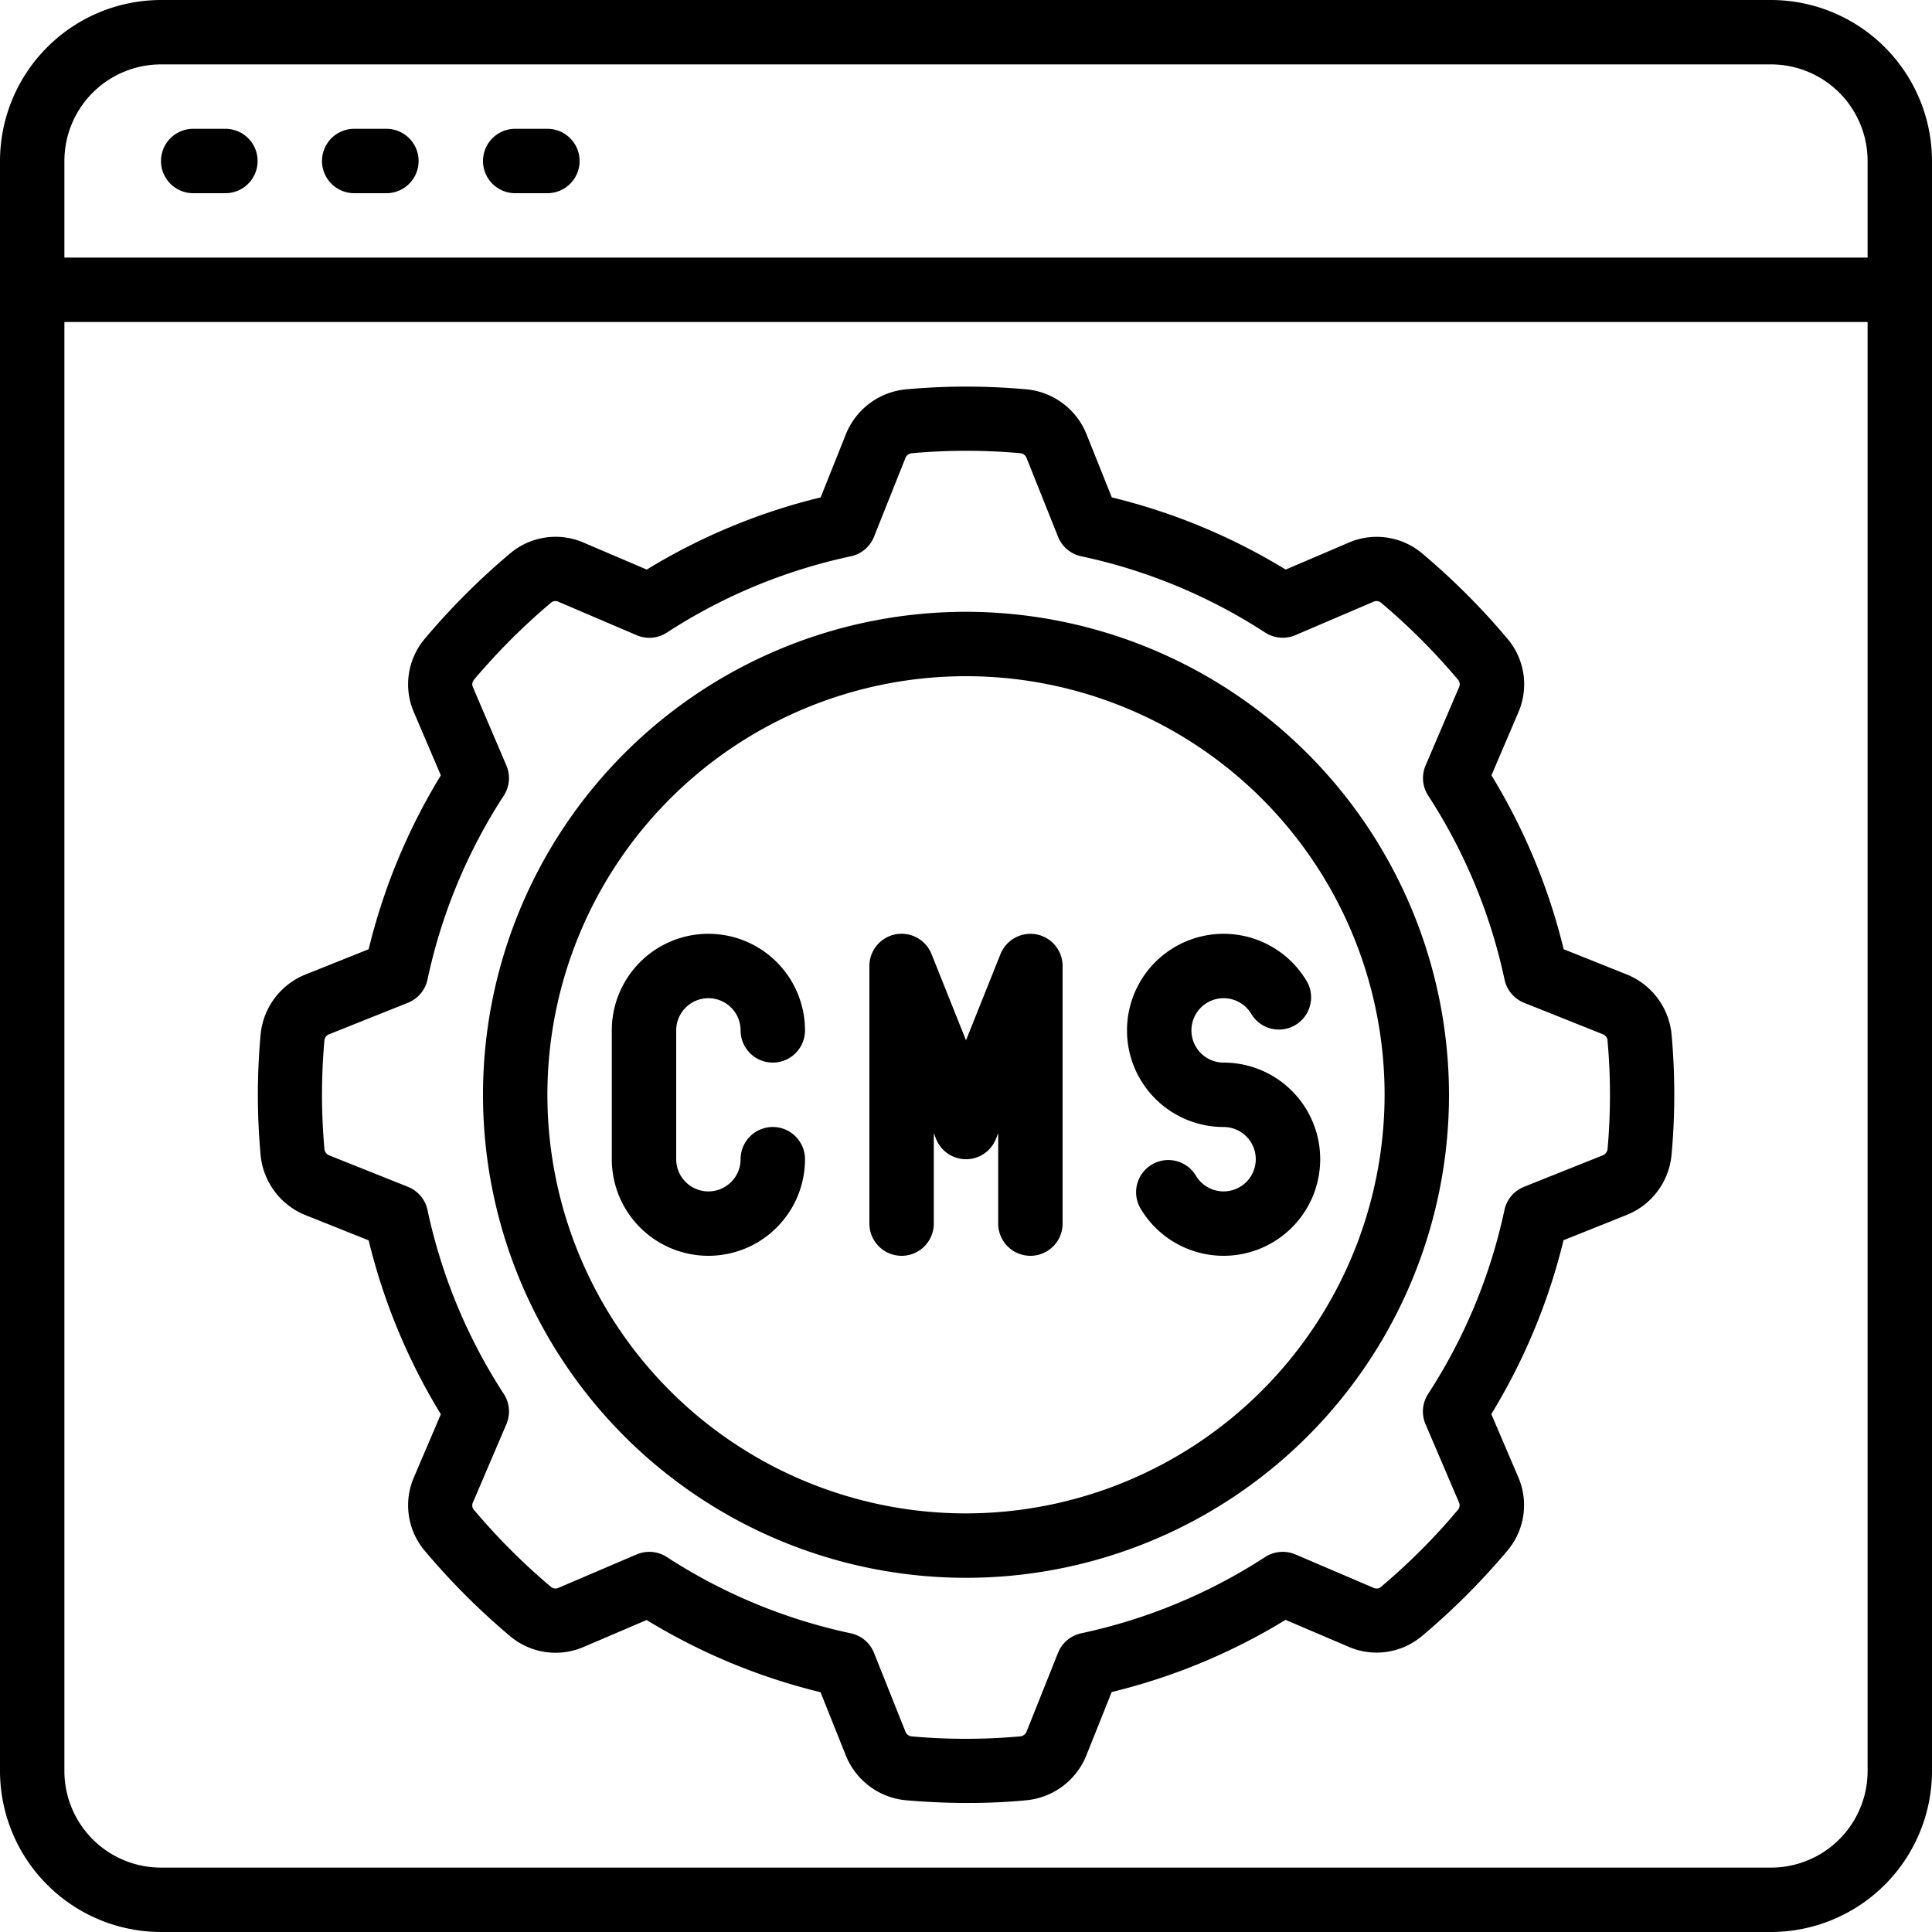<?xml version="1.0" encoding="UTF-8"?>
<svg xmlns="http://www.w3.org/2000/svg" id="Icons" viewBox="0 0 60 60" width="512" height="512"><path d="M55,0H5A5.006,5.006,0,0,0,0,5V55a5.006,5.006,0,0,0,5,5H55a5.006,5.006,0,0,0,5-5V5A5.006,5.006,0,0,0,55,0ZM5,2H55a3,3,0,0,1,3,3V8H2V5A3,3,0,0,1,5,2ZM55,58H5a3,3,0,0,1-3-3V10H58V55A3,3,0,0,1,55,58Z"/><path d="M30,19A15,15,0,1,0,45,34,15.017,15.017,0,0,0,30,19Zm0,28A13,13,0,1,1,43,34,13.015,13.015,0,0,1,30,47Z"/><path d="M50.519,30.262l-1.958-.783a18.919,18.919,0,0,0-2.243-5.4l.829-1.941a2.188,2.188,0,0,0-.33-2.3,21.791,21.791,0,0,0-2.647-2.648,2.191,2.191,0,0,0-2.3-.331l-1.942.83a18.89,18.89,0,0,0-5.4-2.242l-.785-1.962a2.235,2.235,0,0,0-1.848-1.392,20.65,20.65,0,0,0-3.777,0,2.238,2.238,0,0,0-1.849,1.395l-.783,1.959a18.873,18.873,0,0,0-5.4,2.242l-1.942-.829a2.187,2.187,0,0,0-2.305.33,21.922,21.922,0,0,0-2.647,2.647,2.191,2.191,0,0,0-.331,2.3l.83,1.942a18.89,18.89,0,0,0-2.242,5.4l-1.962.785a2.235,2.235,0,0,0-1.392,1.848,20.652,20.652,0,0,0,0,3.777,2.238,2.238,0,0,0,1.395,1.849l1.959.783a18.89,18.89,0,0,0,2.242,5.4l-.829,1.941a2.188,2.188,0,0,0,.33,2.3,21.808,21.808,0,0,0,2.648,2.649,2.192,2.192,0,0,0,2.3.33l1.942-.83a18.89,18.89,0,0,0,5.4,2.242l.785,1.962a2.235,2.235,0,0,0,1.848,1.392c.644.057,1.3.086,1.942.086s1.263-.029,1.835-.086a2.238,2.238,0,0,0,1.849-1.4l.783-1.959a18.89,18.89,0,0,0,5.4-2.242l1.941.829a2.186,2.186,0,0,0,2.3-.33,21.791,21.791,0,0,0,2.648-2.647,2.191,2.191,0,0,0,.331-2.3l-.83-1.942a18.919,18.919,0,0,0,2.243-5.4l1.961-.785a2.235,2.235,0,0,0,1.392-1.848,20.845,20.845,0,0,0,0-3.782A2.237,2.237,0,0,0,50.519,30.262Zm-.6,5.449a.234.234,0,0,1-.146.17l-2.445.977a1,1,0,0,0-.606.72,16.989,16.989,0,0,1-2.371,5.713,1,1,0,0,0-.081.937l1.037,2.424a.22.22,0,0,1-.022.229A19.848,19.848,0,0,1,42.867,49.3a.22.22,0,0,1-.216.009l-2.423-1.036a1.011,1.011,0,0,0-.937.081,16.961,16.961,0,0,1-5.712,2.369,1,1,0,0,0-.721.607l-.975,2.442a.238.238,0,0,1-.183.151,18.852,18.852,0,0,1-3.411,0,.234.234,0,0,1-.17-.146l-.976-2.446a1,1,0,0,0-.721-.607,16.974,16.974,0,0,1-5.713-2.369,1,1,0,0,0-.544-.161,1.015,1.015,0,0,0-.393.08L17.348,49.31a.217.217,0,0,1-.23-.022A19.916,19.916,0,0,1,14.7,46.867a.218.218,0,0,1-.009-.216l1.036-2.423a1,1,0,0,0-.081-.937,16.961,16.961,0,0,1-2.369-5.712,1,1,0,0,0-.607-.721l-2.442-.975a.238.238,0,0,1-.151-.183,18.942,18.942,0,0,1,0-3.411.234.234,0,0,1,.146-.17l2.446-.977a1,1,0,0,0,.607-.721,16.961,16.961,0,0,1,2.369-5.712,1,1,0,0,0,.081-.937L14.69,21.348a.22.22,0,0,1,.022-.229,19.975,19.975,0,0,1,2.42-2.418.221.221,0,0,1,.217-.01l2.424,1.036a1,1,0,0,0,.937-.081,16.952,16.952,0,0,1,5.712-2.369,1,1,0,0,0,.721-.607l.974-2.442a.238.238,0,0,1,.183-.151,18.76,18.76,0,0,1,3.411,0,.234.234,0,0,1,.17.146l.977,2.446a1,1,0,0,0,.721.607,16.961,16.961,0,0,1,5.712,2.369,1.008,1.008,0,0,0,.937.081l2.424-1.037a.224.224,0,0,1,.23.022A19.916,19.916,0,0,1,45.3,21.133a.218.218,0,0,1,.009.216l-1.036,2.423a1,1,0,0,0,.081.937,16.989,16.989,0,0,1,2.371,5.713,1,1,0,0,0,.606.72l2.441.975a.237.237,0,0,1,.15.172V32.3A18.943,18.943,0,0,1,49.922,35.711Z"/><path d="M6,6H7A1,1,0,0,0,7,4H6A1,1,0,0,0,6,6Z"/><path d="M11,6h1a1,1,0,0,0,0-2H11a1,1,0,0,0,0,2Z"/><path d="M16,6h1a1,1,0,0,0,0-2H16a1,1,0,0,0,0,2Z"/><path d="M22,31a1,1,0,0,1,1,1,1,1,0,0,0,2,0,3,3,0,0,0-6,0v4a3,3,0,0,0,6,0,1,1,0,0,0-2,0,1,1,0,0,1-2,0V32A1,1,0,0,1,22,31Z"/><path d="M32.189,29.018a1.006,1.006,0,0,0-1.118.611L30,32.308l-1.071-2.679A1,1,0,0,0,27,30v8a1,1,0,0,0,2,0V35.192l.071.179a1,1,0,0,0,1.858,0L31,35.192V38a1,1,0,0,0,2,0V30A1,1,0,0,0,32.189,29.018Z"/><path d="M35,32a3,3,0,0,0,3,3,1,1,0,1,1-.867,1.5,1,1,0,0,0-1.731,1A3,3,0,1,0,38,33a1,1,0,1,1,.867-1.5,1,1,0,0,0,1.731-1A3,3,0,0,0,35,32Z"/></svg>
